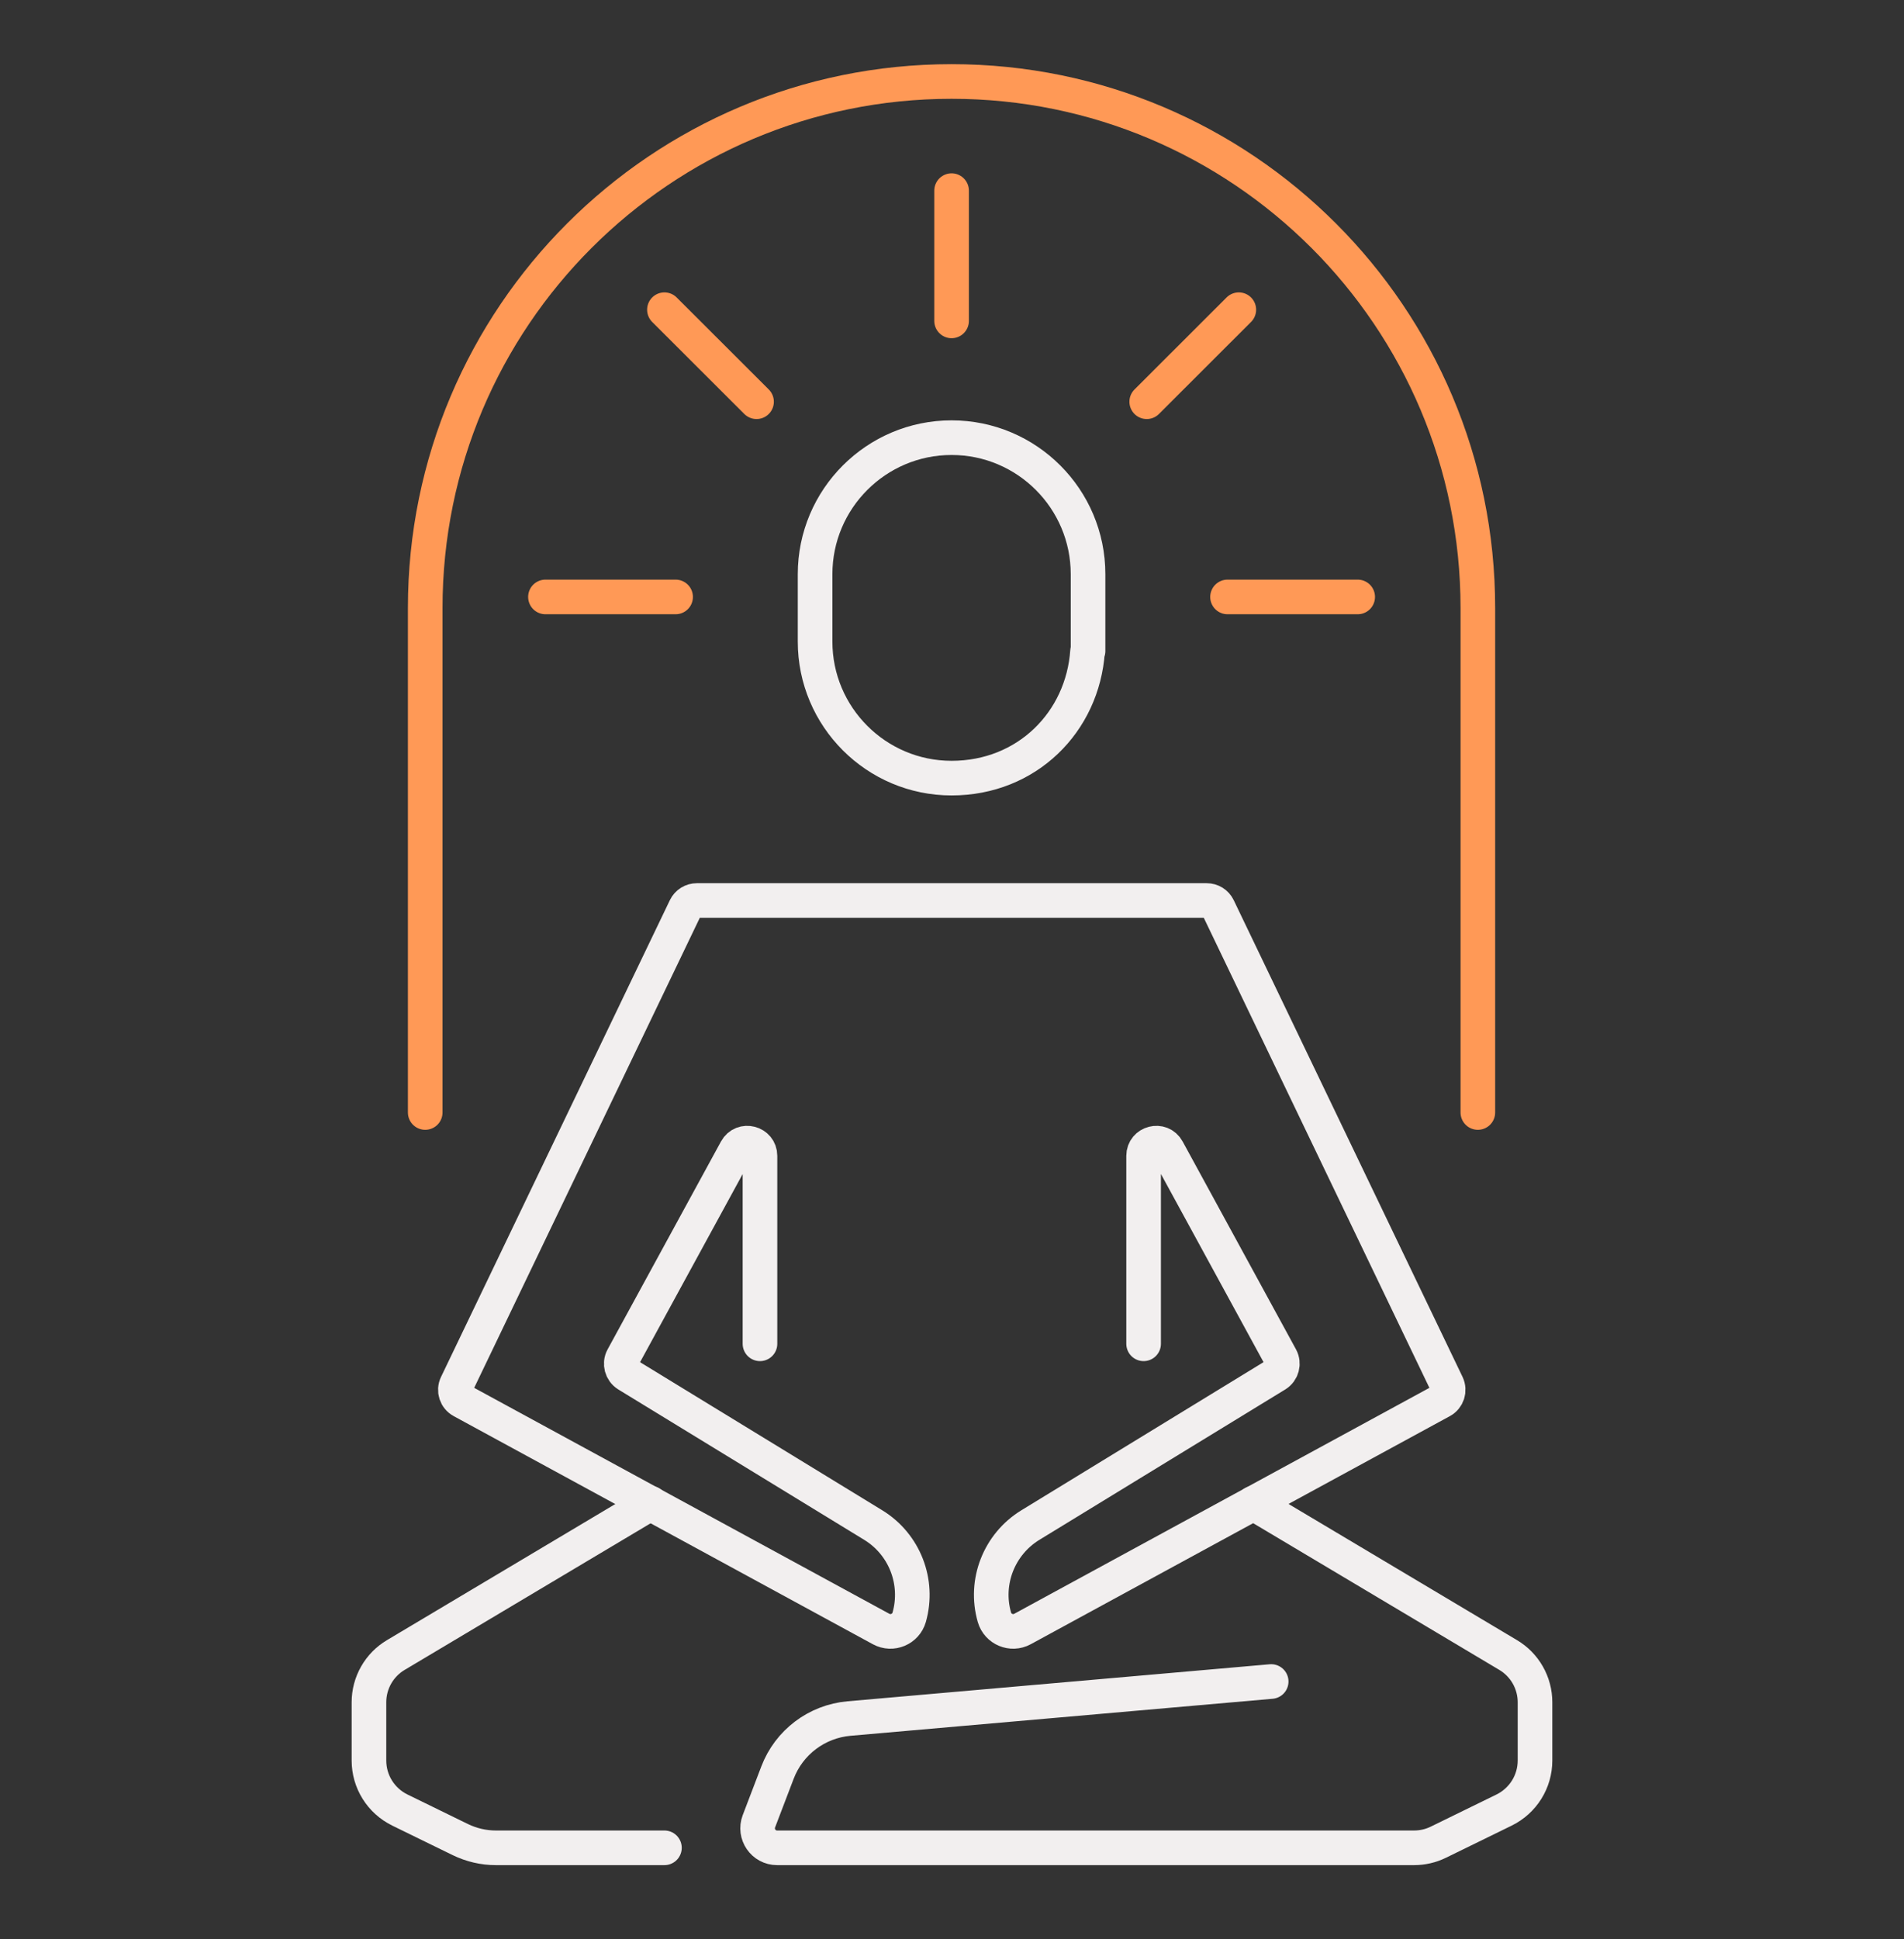 <svg width="55" height="56" viewBox="0 0 55 56" fill="none" xmlns="http://www.w3.org/2000/svg">
<rect x="0" y="0" width="55" height="56" fill="#333333" stroke="none"/>
<g clip-path="url(#clip0_200_8522)">
<path d="M21.953 38.803V33.376C21.953 32.998 21.448 32.867 21.266 33.2L17.99 39.205C17.897 39.377 17.956 39.59 18.12 39.694L25.226 44.038C26.13 44.592 26.552 45.678 26.264 46.699C26.164 47.046 25.769 47.211 25.452 47.039L13.346 40.453C13.174 40.36 13.105 40.151 13.191 39.975L19.801 26.209C19.863 26.081 19.99 26.003 20.131 26.003H34.857C34.998 26.003 35.125 26.081 35.187 26.209L41.797 39.975C41.88 40.151 41.814 40.36 41.642 40.453L29.536 47.039C29.22 47.211 28.825 47.046 28.725 46.699C28.433 45.681 28.859 44.592 29.763 44.038L36.868 39.694C37.033 39.59 37.091 39.377 36.999 39.205L33.723 33.2C33.541 32.867 33.035 32.998 33.035 33.376V38.803" stroke="#F2EFEF" stroke-linecap="round" stroke-linejoin="round"/>
<path d="M36.208 43.406L43.564 47.789C44.045 48.074 44.341 48.593 44.341 49.153V50.837C44.341 51.446 43.994 51.999 43.447 52.267L41.547 53.196C41.33 53.302 41.089 53.357 40.849 53.357H22.448C22.053 53.357 21.782 52.962 21.922 52.591L22.459 51.185C22.792 50.312 23.593 49.707 24.525 49.624L36.72 48.555" stroke="#F2EFEF" stroke-linecap="round" stroke-linejoin="round"/>
<path d="M18.791 43.406L11.435 47.789C10.954 48.074 10.658 48.593 10.658 49.153V50.837C10.658 51.446 11.005 51.999 11.552 52.267L13.298 53.12C13.618 53.275 13.968 53.357 14.322 53.357H19.193" stroke="#F2EFEF" stroke-linecap="round" stroke-linejoin="round"/>
<path d="M27.488 12.638C25.312 12.638 23.545 14.405 23.545 16.581V18.526C23.545 20.702 25.312 22.469 27.488 22.469C29.663 22.469 31.276 20.85 31.416 18.801H31.43V16.581C31.43 14.405 29.663 12.638 27.488 12.638Z" stroke="#F2EFEF" stroke-linecap="round" stroke-linejoin="round"/>
<path d="M42.69 32.124V17.557C42.69 9.159 35.884 2.353 27.487 2.353C19.089 2.353 12.283 9.159 12.283 17.557V32.124" stroke="#FF9956" stroke-linecap="round" stroke-linejoin="round"/>
<path d="M27.488 9.266V5.505" stroke="#FF9956" stroke-linecap="round" stroke-linejoin="round"/>
<path d="M33.125 11.6L35.785 8.943" stroke="#FF9956" stroke-linecap="round" stroke-linejoin="round"/>
<path d="M35.459 17.237H39.219" stroke="#FF9956" stroke-linecap="round" stroke-linejoin="round"/>
<path d="M19.516 17.237H15.756" stroke="#FF9956" stroke-linecap="round" stroke-linejoin="round"/>
<path d="M21.854 11.6L19.193 8.943" stroke="#FF9956" stroke-linecap="round" stroke-linejoin="round"/>
</g>
<defs>
<clipPath id="clip0_200_8522">
<rect width="55" height="55" fill="white" transform="translate(0 0.354)"/>
</clipPath>
</defs>
</svg>
